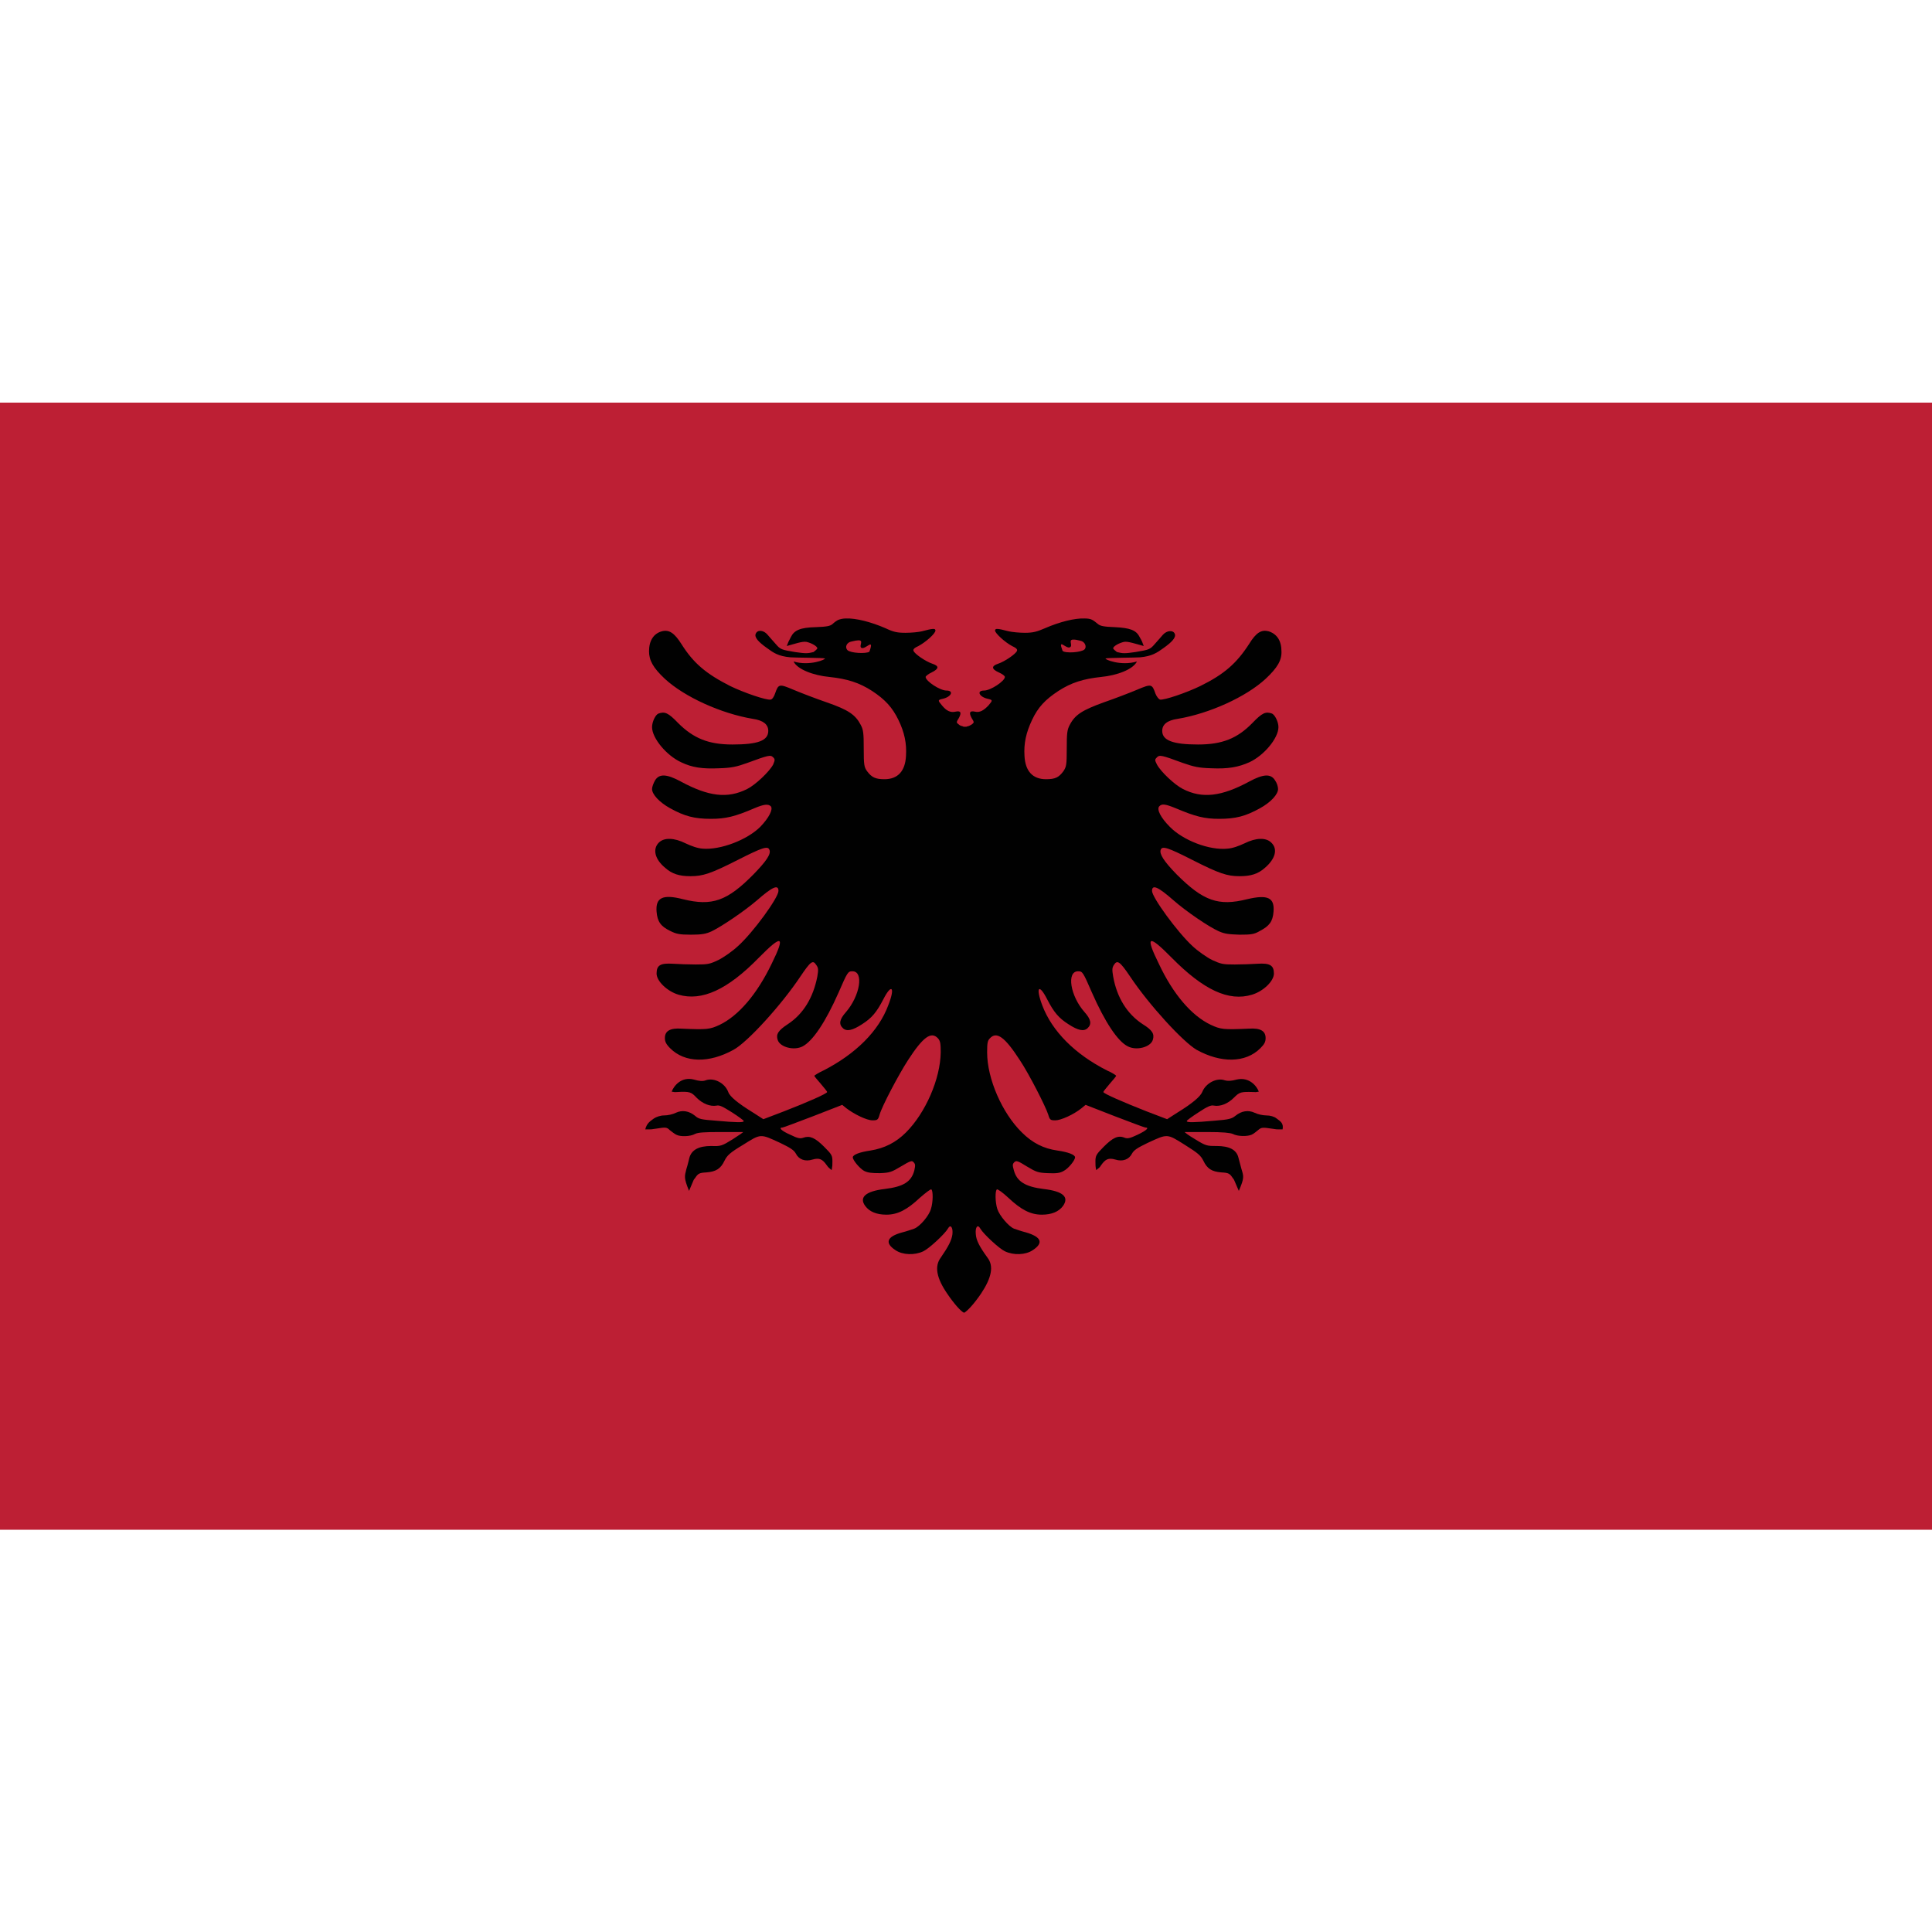 <?xml version="1.0" ?><svg id="Layer_1" style="enable-background:new 0 0 512 512;" version="1.1" viewBox="0 0 512 512" xml:space="preserve" xmlns="http://www.w3.org/2000/svg" xmlns:xlink="http://www.w3.org/1999/xlink"><style type="text/css">
	.st0{fill:#BD1F34;}
	.st1{fill:#010101;}
</style><g id="XMLID_1_"><rect class="st0" height="298.7" id="XMLID_6_" width="512" y="106.7"/><path class="st1" d="M338.3,296.4c-0.6-0.5-1.7-0.8-2.7-0.8c-0.9,0-2.3-0.3-3.1-0.7c-1.7-0.8-3.5-0.5-5.1,0.8c-1,0.8-1.7,1-5.6,1.3   c-5.5,0.5-7.3,0.5-7.3,0.1c0-0.2,1.4-1.2,3.1-2.3c2.4-1.6,3.4-2,4.1-1.8c1.7,0.3,3.7-0.5,5.3-2.1c1.5-1.5,1.8-1.6,5.2-1.5   c0.8,0,0.3,0.1,1.4-0.1c-0.5-1.4-2.5-4-5.9-3.2c-1.4,0.4-2.4,0.4-3.1,0.2c-2.2-0.8-5.1,0.8-6,3.1c-0.5,1.2-2.6,3-6.5,5.4l-2.8,1.8   l-5.5-2.1c-6.1-2.4-11.4-4.7-11.4-5.1c0-0.2,0.8-1.1,1.7-2.2c0.9-1,1.7-2,1.7-2.1c0-0.1-1-0.8-2.4-1.4   c-8.5-4.3-14.6-10.4-17.2-17.3c-1.8-4.8-0.9-5.9,1.3-1.6c1.8,3.5,3.1,5,5.6,6.6c2.6,1.7,4.1,2,5.1,1.1c1.2-1.1,0.9-2.4-0.8-4.3   c-3.8-4.3-4.8-10.8-1.7-10.8c1.2,0,1.3,0.2,3.7,5.7c3.4,7.7,6.8,12.9,9.5,14.2c2.3,1.2,6,0.2,6.6-1.7c0.5-1.6-0.1-2.6-2.7-4.2   c-4.1-2.7-6.8-7-7.8-12.6c-0.3-1.8-0.3-2.3,0.2-3.1c0.9-1.4,1.6-0.9,4.3,3.1c5,7.5,14,17.3,17.6,19.4c6.5,3.6,13,3.5,16.9-0.4   c1.1-1.1,1.4-1.7,1.4-2.7c0-1.9-1.4-2.7-4.4-2.5c-6.8,0.3-7.5,0.2-10.1-1c-5.1-2.4-10-8.1-13.8-16.2c-3.7-7.5-2.8-7.9,3.4-1.6   c8.4,8.5,15.1,11.7,21.3,9.8c3-0.9,5.8-3.6,5.8-5.6c0-2.2-1.1-2.8-4.3-2.6c-1.5,0.1-4.2,0.2-6.1,0.2c-3.1,0-3.6-0.1-6-1.2   c-1.4-0.7-3.7-2.3-5.2-3.7c-4-3.7-10.7-12.9-10.7-14.6c0-1.8,1.6-1.1,5.7,2.5c3.3,2.9,9.3,7,12,8.2c1.6,0.7,2.6,0.8,5.5,0.9   c3.1,0,3.9-0.1,5.4-1c2.5-1.3,3.4-2.5,3.6-5.1c0.3-3.7-1.5-4.6-7-3.3c-7.6,1.9-11.6,0.5-18.7-6.6c-3.4-3.5-4.6-5.4-4.2-6.5   c0.4-1.1,1.9-0.6,8.4,2.7c7.1,3.6,9.2,4.3,12.5,4.3c3,0,4.9-0.6,6.7-2.2c2.8-2.4,3.5-5,1.7-6.7c-1.4-1.4-4.1-1.3-7.1,0.2   c-1.5,0.7-3.1,1.3-4.5,1.4c-4.8,0.5-11.8-2.2-15.3-5.8c-2.4-2.4-3.5-4.6-2.8-5.4c0.7-0.8,1.7-0.6,4.4,0.5c5.2,2.2,7.6,2.8,11.5,2.8   c4.4,0,7-0.7,10.8-2.8c2.9-1.6,4.8-3.7,4.8-5.1c0-0.6-0.3-1.6-0.8-2.3c-1.1-1.8-3.1-1.7-6.8,0.3c-7.4,4-12.5,4.6-17.6,2   c-2.2-1.1-5.9-4.6-6.9-6.5c-0.6-1.2-0.6-1.3,0-1.9c0.7-0.7,1.2-0.6,6.9,1.5c2.9,1,4.1,1.3,7.5,1.4c4.5,0.2,7.2-0.3,10.1-1.6   c3.9-1.8,7.7-6.4,7.7-9.3c0-1.4-0.9-3.2-1.7-3.6c-1.7-0.6-2.6-0.2-5.2,2.5c-4,4.1-8,5.7-14.4,5.7c-6.7,0-9.5-1.1-9.5-3.6   c0-1.7,1.3-2.8,4.1-3.2c8.4-1.4,18.1-5.8,23.3-10.6c3.1-2.9,4.3-4.9,4.2-7.3c0-2.8-1.2-4.6-3.4-5.3c-1.9-0.5-3.3,0.3-5.2,3.4   c-3.3,5.1-6.6,8-12.9,11.1c-3.7,1.8-9.6,3.8-10.7,3.6c-0.3-0.1-0.9-0.8-1.2-1.6c-0.9-2.6-1.1-2.6-4.9-1c-1.9,0.8-5.8,2.3-8.7,3.3   c-5.8,2.1-7.7,3.3-9.1,6c-0.7,1.3-0.8,2.2-0.8,6.3c0,4.3-0.1,4.8-0.9,6c-1.2,1.6-2.1,2.1-4.6,2.1c-3.5,0-5.5-2.1-5.7-6.2   c-0.2-3.3,0.4-6.1,2-9.5c1.6-3.4,3.5-5.4,7-7.7c3.4-2.2,6.6-3.2,11.3-3.7c4.2-0.4,8.5-2,9.5-4.1c-4.3,1.3-8.7-0.6-8.3-0.8   c0.4-0.2,8.1-0.2,9.1-0.3c3.2-0.3,4.5-1.2,6.3-2.5c2.1-1.5,3.4-2.8,2.9-3.8c-0.5-1-2.1-0.8-3.1,0.3c-0.5,0.6-1.5,1.7-2.2,2.5   c-1.2,1.4-1.5,1.5-5.1,2.1c-2.8,0.4-3.3,0.4-4.9,0c-0.5-0.4-1-0.8-1-1c0-0.5,1.5-1.4,2.9-1.7c1-0.2,3.3,0.6,5.2,1.1   c-0.4-1.1-0.4-1.2-1.1-2.4c-0.9-1.8-2.5-2.4-6.6-2.6c-2.8-0.1-3.8-0.3-4.4-0.8c-0.5-0.4-1.1-0.9-1.5-1.1c-0.5-0.3-1.2-0.4-2.1-0.4   c-2.6-0.1-6.6,0.9-10.5,2.6c-2.1,0.9-3.1,1.2-5.3,1.2c-1.5,0-3.4-0.2-4.3-0.4c-3-0.8-3.6-0.8-3.6-0.2c0,0.7,2.6,3.1,4.5,4.1   c1.1,0.5,1.5,0.9,1.3,1.3c-0.3,0.8-3.2,2.8-5,3.4c-1.8,0.6-1.8,1.4,0.2,2.3c0.9,0.4,1.6,0.9,1.6,1.2c0,1.1-3.8,3.6-5.5,3.6   c-2.1,0-1.3,1.7,1,2.2c1.3,0.3,1.3,0.4,0.2,1.7c-1.3,1.4-2.4,2-3.6,1.7c-1.4-0.3-1.7,0.2-0.9,1.7c0.7,1.1,0.7,1.2,0,1.7   c-0.3,0.2-0.7,0.4-1.1,0.5v0c-0.1,0-0.2,0-0.3,0.1c-0.1,0-0.2,0-0.3,0c-0.1,0-0.2,0-0.3,0c-0.1,0-0.2,0-0.3-0.1v0   c-0.4-0.1-0.8-0.2-1.1-0.5c-0.7-0.5-0.7-0.6,0-1.7c0.8-1.5,0.5-2-0.9-1.7c-1.3,0.3-2.4-0.2-3.6-1.7c-1.1-1.3-1.1-1.4,0.2-1.7   c2.3-0.5,3.1-2.2,1-2.2c-1.7,0-5.5-2.5-5.5-3.6c0-0.2,0.7-0.8,1.6-1.2c2-1,2-1.7,0.2-2.3c-1.8-0.6-4.7-2.6-5-3.4   c-0.2-0.4,0.2-0.8,1.3-1.3c1.9-1,4.5-3.3,4.5-4.1c0-0.6-0.6-0.6-3.6,0.2c-0.8,0.2-2.7,0.4-4.3,0.4c-2.2,0-3.2-0.2-5.3-1.2   c-3.9-1.7-7.9-2.7-10.5-2.6c-0.9,0-1.6,0.2-2.1,0.4c-0.4,0.2-1.1,0.7-1.5,1.1c-0.6,0.5-1.5,0.7-4.4,0.8c-4.1,0.1-5.7,0.8-6.6,2.6   c-0.7,1.3-0.7,1.4-1.1,2.4c1.9-0.5,4.1-1.3,5.2-1.1c1.4,0.3,2.9,1.2,2.9,1.7c0,0.2-0.5,0.6-1,1c-1.6,0.4-2.1,0.4-4.9,0   c-3.6-0.6-3.9-0.7-5.1-2.1c-0.7-0.8-1.7-1.9-2.2-2.5c-1-1.2-2.6-1.4-3.1-0.3c-0.5,1,0.8,2.3,2.9,3.8c1.8,1.3,3,2.2,6.3,2.5   c1,0.1,8.7,0.1,9.1,0.3c0.4,0.2-4,2.1-8.3,0.8c1,2.1,5.3,3.7,9.5,4.1c4.7,0.5,7.9,1.5,11.3,3.7c3.5,2.3,5.4,4.4,7,7.7   c1.6,3.3,2.2,6.2,2,9.5c-0.2,4.1-2.2,6.2-5.7,6.2c-2.4,0-3.4-0.5-4.6-2.1c-0.8-1.1-0.9-1.7-0.9-6c0-4.1-0.1-5-0.8-6.3   c-1.4-2.7-3.3-4-9.1-6c-2.9-1-6.8-2.5-8.7-3.3c-3.8-1.6-4-1.6-4.9,1c-0.3,0.9-0.8,1.6-1.2,1.6c-1.1,0.2-7-1.8-10.7-3.6   c-6.3-3.2-9.7-6-12.9-11.1c-1.9-3-3.3-3.9-5.2-3.4c-2.2,0.6-3.4,2.5-3.4,5.3c0,2.4,1.1,4.4,4.2,7.3c5.2,4.8,14.9,9.2,23.3,10.6   c2.8,0.4,4.1,1.5,4.1,3.2c0,2.6-2.8,3.6-9.5,3.6c-6.3,0-10.3-1.6-14.4-5.7c-2.6-2.7-3.5-3.1-5.2-2.5c-0.8,0.3-1.7,2.2-1.7,3.6   c0,2.9,3.8,7.5,7.7,9.3c2.9,1.4,5.6,1.8,10.1,1.6c3.3-0.1,4.6-0.4,7.4-1.4c5.7-2.1,6.2-2.2,6.9-1.5c0.5,0.5,0.5,0.7,0,1.9   c-1,1.9-4.7,5.4-6.9,6.5c-5.2,2.6-10.2,2-17.6-2c-3.7-2-5.7-2.1-6.8-0.3c-0.4,0.7-0.8,1.7-0.8,2.3c0,1.4,1.9,3.5,4.8,5.1   c3.8,2.1,6.4,2.8,10.8,2.8c3.9,0,6.4-0.6,11.5-2.8c2.6-1.1,3.7-1.2,4.4-0.5c0.6,0.8-0.5,3-2.8,5.4c-3.5,3.5-10.6,6.2-15.3,5.8   c-1.4-0.1-3-0.7-4.5-1.4c-3-1.5-5.7-1.6-7.1-0.2c-1.7,1.7-1.1,4.4,1.7,6.7c1.8,1.6,3.7,2.2,6.7,2.2c3.3,0,5.4-0.7,12.5-4.3   c6.5-3.3,8-3.8,8.4-2.7c0.5,1.1-0.8,3-4.2,6.5c-7,7.1-11,8.5-18.7,6.6c-5.4-1.4-7.3-0.4-7,3.3c0.2,2.6,1.1,3.9,3.6,5.1   c1.6,0.8,2.4,1,5.5,1c2.9,0,4-0.2,5.5-0.9c2.7-1.3,8.6-5.3,12-8.2c4.1-3.6,5.7-4.3,5.7-2.5c0,1.8-6.7,11-10.7,14.6   c-1.5,1.4-3.8,3-5.2,3.7c-2.3,1.1-2.8,1.2-6,1.2c-1.9,0-4.6-0.1-6.1-0.2c-3.3-0.2-4.3,0.4-4.3,2.6c0,2,2.8,4.7,5.8,5.6   c6.2,1.8,13-1.3,21.3-9.8c6.2-6.3,7.1-5.9,3.4,1.6c-3.9,8.1-8.8,13.8-13.8,16.2c-2.6,1.2-3.3,1.3-10.1,1c-3-0.2-4.4,0.6-4.4,2.5   c0,0.9,0.3,1.6,1.4,2.7c3.9,3.9,10.3,4,16.8,0.4c3.7-2,12.7-11.9,17.7-19.4c2.7-4,3.3-4.5,4.2-3.1c0.6,0.8,0.6,1.3,0.3,3.1   c-1.1,5.6-3.7,9.9-7.8,12.6c-2.6,1.7-3.2,2.7-2.7,4.2c0.6,1.9,4.3,2.9,6.6,1.7c2.7-1.4,6.1-6.5,9.5-14.2c2.4-5.5,2.5-5.7,3.7-5.7   c3.1,0,2,6.5-1.7,10.8c-1.7,1.9-2,3.2-0.8,4.3c1,0.9,2.5,0.6,5.1-1.1c2.5-1.6,3.8-3.1,5.6-6.6c2.2-4.3,3.2-3.2,1.3,1.6   c-2.5,6.8-8.6,12.9-17.2,17.3c-1.3,0.6-2.4,1.3-2.4,1.4c0,0.1,0.8,1.1,1.7,2.1c0.9,1.1,1.7,2,1.7,2.2c0,0.4-5.2,2.7-11.4,5.1   l-5.5,2.1l-2.8-1.8c-3.9-2.4-6.1-4.2-6.5-5.4c-0.9-2.4-3.8-3.9-6-3.1c-0.8,0.3-1.7,0.2-3.1-0.2c-3.4-0.9-5.4,1.8-5.9,3.2   c1.2,0.2,0.6,0.1,1.4,0.1c3.4-0.2,3.8,0,5.2,1.5c1.6,1.6,3.6,2.4,5.3,2.1c0.8-0.2,1.7,0.3,4.1,1.8c1.7,1.1,3.1,2.1,3.1,2.3   c0,0.4-1.8,0.4-7.3-0.1c-3.9-0.3-4.6-0.4-5.6-1.3c-1.6-1.3-3.4-1.6-5.1-0.8c-0.8,0.4-2.1,0.7-3.1,0.7c-1,0-2.1,0.4-2.7,0.8   c-1.1,0.8-1.9,1.3-2.3,2.9c2.1,0,1.4,0,2.9-0.2c2.5-0.4,2.8-0.4,3.6,0.4c0.5,0.4,1.3,1,1.7,1.2c1.1,0.6,3.8,0.5,5-0.2   c0.8-0.4,2.6-0.5,6.7-0.5c3.1,0,5.8,0,6,0c0.2,0-1,0.8-2.7,1.9c-2.9,1.8-3.2,1.9-5.7,1.8c-3.3,0-5.2,1-5.8,3.1   c-0.2,0.8-0.5,2.1-0.8,3c-0.5,2-0.7,2.3,0.7,5.8c1.6-3.8,1.1-2.7,1.6-3.4c0.8-1.2,1.1-1.4,3-1.5c2.6-0.2,3.8-1,4.8-3.1   c0.7-1.4,1.4-2.1,4.9-4.2c4.8-3,4.5-3,9.9-0.5c2.7,1.3,3.6,1.9,4.1,2.8c0.8,1.6,2.5,2.2,4.4,1.6c1.8-0.5,2.6-0.2,3.8,1.5   c0.5,0.7,0.5,0.6,1.3,1.3c0.2-1.1,0.2-1.2,0.2-2.3c0-1.6-0.2-1.9-2.2-3.9c-2.4-2.4-3.8-3-5.5-2.4c-0.8,0.3-1.5,0.2-3.5-0.8   c-2.3-1-3.2-1.9-2-1.9c0.2,0,3.9-1.4,8.1-3l7.7-3l1.1,0.9c2.1,1.6,5.4,3.2,6.9,3.2c1.3,0,1.5-0.1,1.9-1.5   c0.6-2.2,5.1-10.7,7.5-14.4c4-6.2,6.2-7.8,8-5.8c0.6,0.7,0.7,1.4,0.7,3.7c-0.1,7-4,16-9.2,21.2c-2.7,2.7-5.7,4.2-9.4,4.8   c-2.8,0.4-4.7,1.1-4.7,1.8c0,0.8,1.9,3,3,3.6c1,0.5,2,0.6,4.2,0.6c2.6-0.1,3.1-0.3,5.6-1.8c2.5-1.5,2.9-1.6,3.3-1.1   c0.5,0.5,0.5,0.8,0.2,2.2c-0.8,3-2.9,4.3-7.9,4.9c-5,0.6-6.8,2.2-5.1,4.5c1.1,1.5,3,2.3,5.6,2.3c3,0,5.5-1.3,8.9-4.5   c1.5-1.3,2.8-2.3,3-2.2c0.5,0.3,0.5,3.4-0.1,5.2c-0.5,1.8-2.9,4.6-4.4,5.2c-0.6,0.2-2,0.7-3.2,1c-4.1,1.1-4.7,2.8-1.8,4.7   c1.9,1.3,5.1,1.4,7.4,0.3c1.5-0.7,5.7-4.6,6.5-6c0.7-1.3,1.4-0.3,1.2,1.5c-0.2,1.6-1.1,3.3-3.1,6.2c-1.7,2.3-1.1,5.4,1.7,9.5   c1.9,2.8,3.7,4.8,4.5,5.1c0.8-0.4,2.6-2.3,4.5-5.1c2.8-4.2,3.4-7.3,1.7-9.5c-2.1-2.9-3-4.6-3.1-6.2c-0.2-1.9,0.5-2.8,1.2-1.5   c0.8,1.4,5,5.3,6.5,6c2.3,1.1,5.5,1,7.4-0.3c2.9-1.9,2.3-3.5-1.8-4.7c-1.2-0.3-2.6-0.8-3.2-1c-1.4-0.6-3.8-3.4-4.4-5.2   c-0.6-1.9-0.6-4.9-0.1-5.2c0.2-0.1,1.5,0.8,3,2.2c3.4,3.2,5.9,4.5,8.9,4.5c2.6,0,4.5-0.8,5.6-2.3c1.7-2.4,0-3.9-5.1-4.5   c-4.9-0.6-7.1-2-7.9-4.9c-0.4-1.4-0.4-1.7,0.1-2.2c0.5-0.5,0.9-0.4,3.3,1.1c2.5,1.5,3,1.7,5.6,1.8c2.2,0.1,3.2,0,4.2-0.6   c1.2-0.6,3-2.8,3-3.6c0-0.7-1.9-1.4-4.7-1.8c-3.6-0.5-6.6-2-9.4-4.8c-5.2-5.1-9.2-14.2-9.2-21.2c0-2.4,0.1-3.1,0.7-3.7   c1.8-2,4-0.4,8,5.8c2.4,3.6,6.8,12.2,7.5,14.4c0.4,1.4,0.6,1.5,1.9,1.5c1.4,0,4.8-1.5,6.9-3.2l1.1-0.9l7.7,3c4.2,1.6,7.9,3,8.1,3   c1.2,0,0.3,0.8-2,1.9c-2.1,1-2.7,1.1-3.5,0.8c-1.7-0.7-3.1,0-5.5,2.4c-2,2-2.2,2.4-2.2,3.9c0,1.1,0,1.2,0.2,2.3   c0.8-0.7,0.8-0.5,1.3-1.3c1.2-1.7,2-2,3.8-1.5c1.9,0.6,3.6,0,4.4-1.6c0.5-0.9,1.4-1.5,4.1-2.8c5.4-2.5,5.1-2.5,9.9,0.5   c3.5,2.2,4.2,2.8,4.9,4.2c1,2.1,2.2,2.9,4.8,3.1c1.9,0.1,2.2,0.3,3,1.5c0.5,0.7-0.1-0.5,1.6,3.4c1.5-3.5,1.3-3.8,0.7-5.8   c-0.2-0.8-0.6-2.2-0.8-3c-0.5-2.1-2.4-3.1-5.8-3.1c-2.5,0-2.8,0-5.7-1.8c-1.7-1-2.9-1.9-2.7-1.9c0.2,0,2.9,0,6,0   c4.1,0,5.9,0.2,6.7,0.5c1.3,0.7,3.9,0.7,5,0.2c0.5-0.2,1.2-0.8,1.7-1.2c0.8-0.7,1.1-0.8,3.6-0.4c1.5,0.2,0.8,0.2,2.9,0.2   C340.2,297.7,339.4,297.2,338.3,296.4 M283.6,171.5c0.8-0.5-0.7-2.1,1-2c0.4,0,0.9,0.1,1.7,0.3c1.2,0.2,1.8,1.6,1.1,2.3   c-0.8,0.8-5,1.1-5.8,0.4C280.2,168.8,282.6,172.2,283.6,171.5 M230.4,172.7c-0.8,0.6-5,0.4-5.8-0.4c-0.8-0.8-0.2-2.1,1.1-2.3   c0.8-0.2,1.4-0.3,1.7-0.3c1.7-0.1,0.1,1.5,0.9,2C229.4,172.2,231.8,168.8,230.4,172.7"/></g></svg>